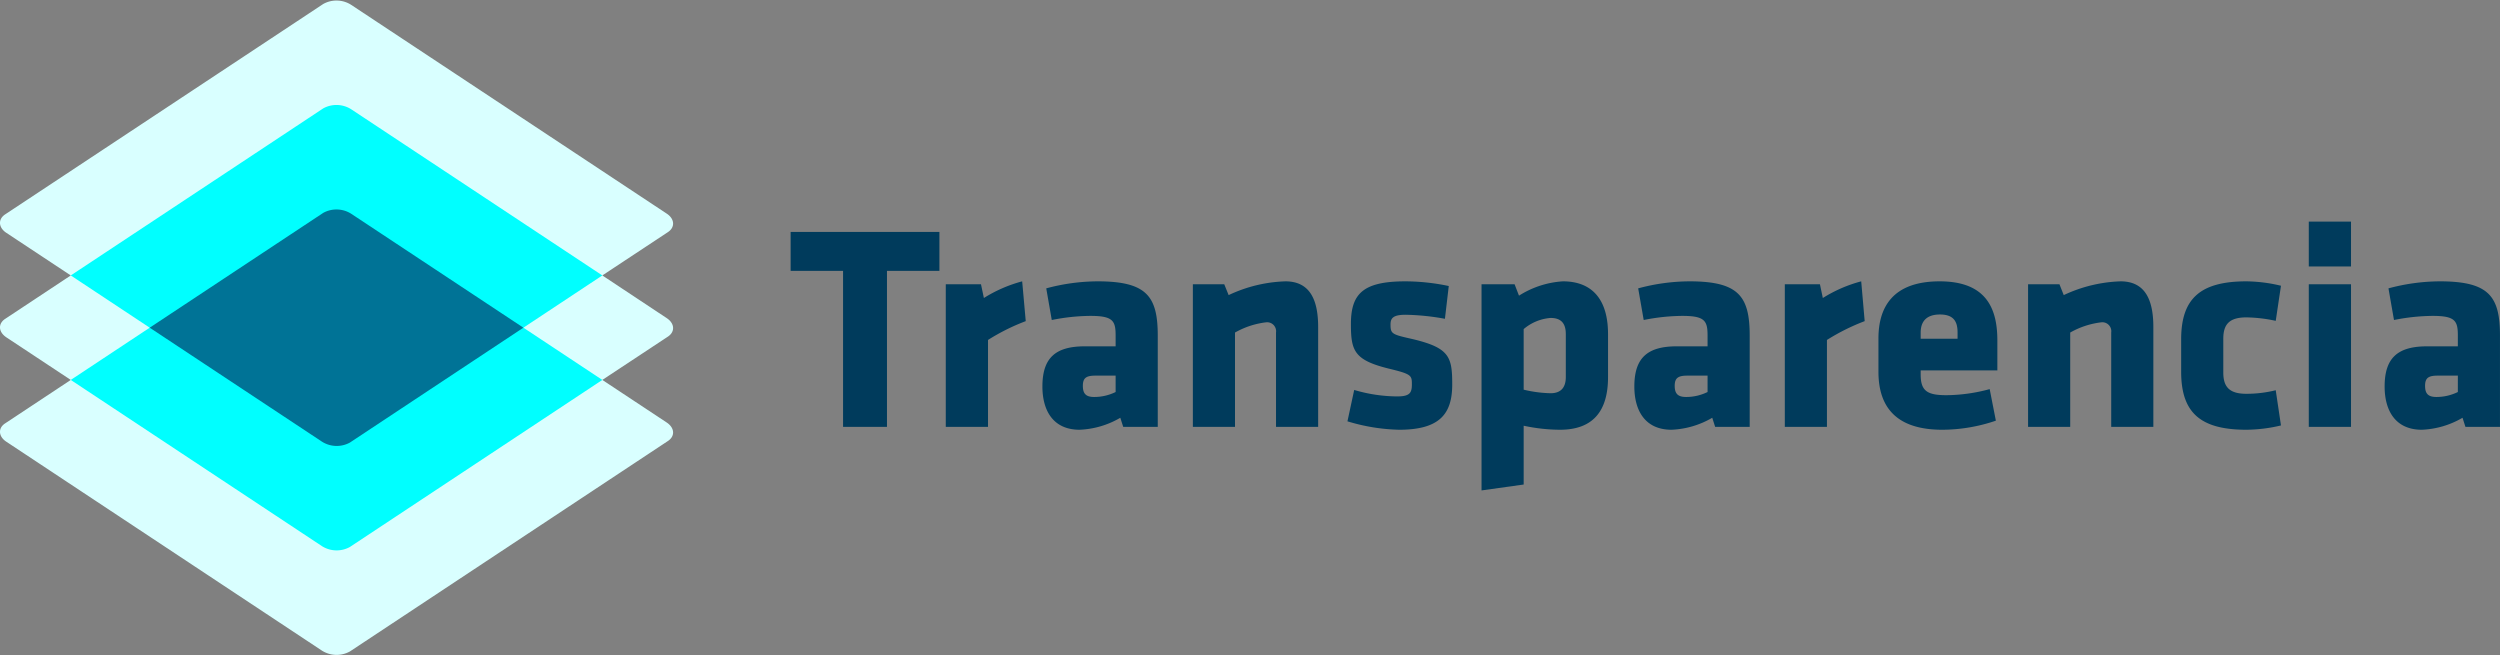 <svg xmlns="http://www.w3.org/2000/svg" xmlns:xlink="http://www.w3.org/1999/xlink" width="267" height="70" viewBox="0 0 267 70"><rect x="0" y="0" width="267" height="70" fill="#808080" stroke="none"/><defs><style>.a{fill:#f35b74;}.b{clip-path:url(#a);}.c{fill:#d9ffff;}.c,.d,.e,.f{fill-rule:evenodd;}.d{fill:#003b5c;}.e{fill:aqua;}.f{fill:#007396;}</style><clipPath id="a"><rect class="a" width="267" height="70" transform="translate(134 45)"/></clipPath></defs><g class="b" transform="translate(-134 -45)"><g transform="translate(133.998 45.057)"><path class="c" d="M.55,22.84,34.52.37a2.908,2.908,0,0,1,2.97.08L71.21,22.76c.85.56.91,1.45.13,1.97l-7.01,4.63,6.88,4.56c.85.56.91,1.45.13,1.97l-7.01,4.63,6.88,4.55c.85.57.91,1.45.13,1.97L37.37,69.52a2.931,2.931,0,0,1-2.97-.08L.68,47.12c-.85-.56-.91-1.45-.13-1.96l7.01-4.64L.68,35.97C-.17,35.4-.23,34.52.55,34l7.01-4.64L.68,24.81C-.17,24.25-.23,23.36.55,22.84Z"/><path class="d" d="M100.331,28.87V24.71H84.441v4.16h5.6V45.53h4.69V28.87Zm9.22,5.37-.38-4.25a14.916,14.916,0,0,0-4.09,1.78l-.31-1.47h-3.76V45.53h4.51V36.25a22.261,22.261,0,0,1,4.03-2.01Zm14.1,11.29V35.81c0-4.22-1.16-5.82-6.44-5.82a21.322,21.322,0,0,0-5.47.75l.59,3.38a21.425,21.425,0,0,1,4.13-.44c2.41,0,2.69.53,2.69,2.1v1.15h-3.29c-3.12,0-4.53,1.22-4.53,4.29,0,2.59,1.16,4.62,3.97,4.62a9.327,9.327,0,0,0,4.35-1.28l.31.97Zm-4.5-3.72a5.191,5.191,0,0,1-2.29.53c-.87,0-1.21-.34-1.21-1.19s.37-1.09,1.34-1.09h2.16Zm21.63,3.72V34.87c0-2.94-.9-4.88-3.5-4.88a15.278,15.278,0,0,0-6.06,1.47l-.47-1.16H127.4V45.53h4.5V35.46a8.829,8.829,0,0,1,3.29-1.09.96.96,0,0,1,1.09,1.09V45.53ZM155.1,41c0-3.04-.31-3.97-4.66-4.94-1.81-.41-1.93-.53-1.93-1.47,0-.69.31-1.03,1.62-1.03a25.358,25.358,0,0,1,4.19.43l.41-3.5a22.789,22.789,0,0,0-4.63-.5c-4.56,0-5.82,1.35-5.82,4.57,0,2.84.35,3.84,4.04,4.75,2.44.59,2.47.72,2.47,1.69,0,.9-.22,1.28-1.57,1.28a16.358,16.358,0,0,1-4.59-.69l-.72,3.35a20.311,20.311,0,0,0,5.53.9C153.791,45.84,155.1,44.12,155.1,41Zm16.64-5.38c0-3.72-1.72-5.63-4.82-5.63a9.872,9.872,0,0,0-4.69,1.53l-.47-1.22h-3.53V52.32l4.5-.63V45.41a18.653,18.653,0,0,0,3.88.43c3.56,0,5.13-2.03,5.13-5.62v-4.6Zm-9.01-.53a5.032,5.032,0,0,1,2.88-1.19c1.19,0,1.62.66,1.62,1.72v4.6c0,1-.43,1.72-1.62,1.72a13.463,13.463,0,0,1-2.88-.38Zm24.14,10.44V35.81c0-4.22-1.16-5.82-6.44-5.82a21.26,21.26,0,0,0-5.47.75l.59,3.38a21.426,21.426,0,0,1,4.13-.44c2.4,0,2.69.53,2.69,2.1v1.15h-3.29c-3.12,0-4.53,1.22-4.53,4.29,0,2.59,1.16,4.62,3.97,4.62a9.357,9.357,0,0,0,4.35-1.28l.31.97Zm-4.5-3.72a5.191,5.191,0,0,1-2.29.53c-.87,0-1.22-.34-1.22-1.19s.38-1.09,1.35-1.09h2.16Zm16.78-7.57-.37-4.25a14.849,14.849,0,0,0-4.1,1.78l-.31-1.47h-3.75V45.53h4.5V36.25a22.594,22.594,0,0,1,4.03-2.01Zm14.17,5.26V36.31c0-3.32-1.1-6.32-6.16-6.32s-6.54,2.82-6.54,6.1v3.56c0,3.75,1.88,6.19,6.82,6.19a17.8,17.8,0,0,0,5.72-.97l-.66-3.37a18.015,18.015,0,0,1-4.62.65c-2.07,0-2.75-.46-2.75-2.22V39.5Zm-4.25-3.38h-3.94v-.66c0-1.06.5-1.93,2.06-1.93s1.88.87,1.88,1.93Zm20.91,9.41V34.87c0-2.94-.9-4.88-3.5-4.88a15.363,15.363,0,0,0-6.07,1.47l-.46-1.16H216.6V45.53h4.5V35.46a8.829,8.829,0,0,1,3.29-1.09.96.96,0,0,1,1.09,1.09V45.53Zm7.47-9.41c0-1.56.66-2.28,2.47-2.28a15.694,15.694,0,0,1,3.13.37l.56-3.75a16.409,16.409,0,0,0-3.69-.47c-4.94,0-6.97,1.85-6.97,6.19v3.47c0,4.35,2.03,6.19,6.97,6.19a16.321,16.321,0,0,0,3.69-.46l-.56-3.76a12.96,12.96,0,0,1-3.13.38c-1.81,0-2.47-.72-2.47-2.28Zm13.64-7.72V23.61h-4.51V28.4Zm0,17.13V30.3h-4.51V45.53Zm15.91,0V35.81c0-4.22-1.16-5.82-6.44-5.82a21.322,21.322,0,0,0-5.47.75l.59,3.38a21.508,21.508,0,0,1,4.13-.44c2.41,0,2.69.53,2.69,2.1v1.15h-3.28c-3.13,0-4.54,1.22-4.54,4.29,0,2.59,1.16,4.62,3.97,4.62A9.327,9.327,0,0,0,263,44.56l.31.97Zm-4.5-3.72a5.179,5.179,0,0,1-2.28.53c-.88,0-1.22-.34-1.22-1.19s.37-1.09,1.34-1.09h2.16Z"/><path class="e" d="M64.33,29.36,55.9,34.94l8.43,5.58L37.37,58.36a2.931,2.931,0,0,1-2.97-.08L7.56,40.52l8.43-5.58L7.56,29.36,34.52,11.52a2.931,2.931,0,0,1,2.97.08Z"/><path class="f" d="M55.9,34.94,37.37,47.21a2.932,2.932,0,0,1-2.97-.09L15.99,34.94,34.52,22.68a2.931,2.931,0,0,1,2.97.08Z"/></g></g></svg>